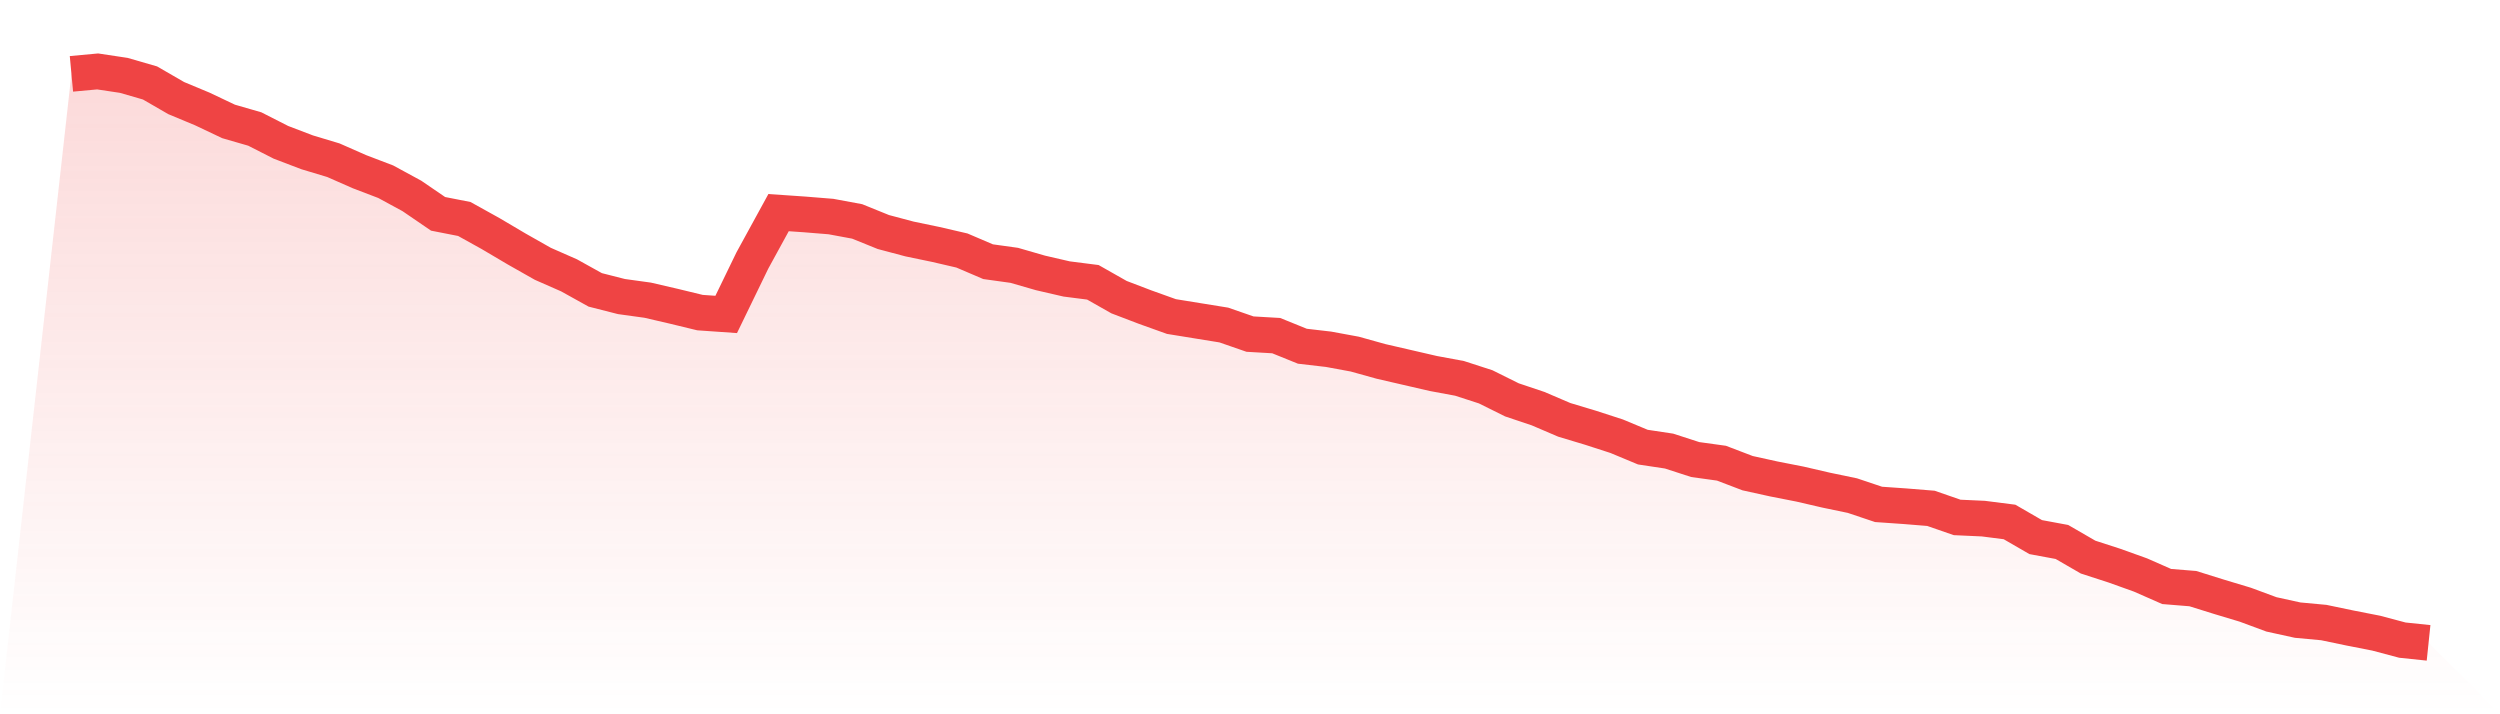 <svg viewBox="0 0 140 40" xmlns="http://www.w3.org/2000/svg">
<defs>
<linearGradient id="gradient" x1="0" x2="0" y1="0" y2="1">
<stop offset="0%" stop-color="#ef4444" stop-opacity="0.2"/>
<stop offset="100%" stop-color="#ef4444" stop-opacity="0"/>
</linearGradient>
</defs>
<path d="M4,4.136 L4,4.136 L5.467,4 L6.933,4.221 L8.4,4.645 L9.867,5.493 L11.333,6.104 L12.8,6.8 L14.267,7.224 L15.733,7.97 L17.2,8.53 L18.667,8.971 L20.133,9.616 L21.6,10.176 L23.067,10.973 L24.533,11.975 L26,12.263 L27.467,13.077 L28.933,13.943 L30.4,14.774 L31.867,15.419 L33.333,16.233 L34.8,16.607 L36.267,16.81 L37.733,17.15 L39.2,17.506 L40.667,17.608 L42.133,14.587 L43.6,11.907 L45.067,12.008 L46.533,12.127 L48,12.399 L49.467,12.993 L50.933,13.383 L52.4,13.688 L53.867,14.028 L55.333,14.655 L56.8,14.859 L58.267,15.283 L59.733,15.622 L61.2,15.809 L62.667,16.641 L64.133,17.2 L65.6,17.726 L67.067,17.964 L68.533,18.201 L70,18.71 L71.467,18.795 L72.933,19.389 L74.4,19.559 L75.867,19.83 L77.333,20.238 L78.8,20.577 L80.267,20.916 L81.733,21.188 L83.2,21.663 L84.667,22.392 L86.133,22.884 L87.6,23.512 L89.067,23.953 L90.533,24.428 L92,25.039 L93.467,25.26 L94.933,25.735 L96.4,25.938 L97.867,26.498 L99.333,26.821 L100.8,27.109 L102.267,27.449 L103.733,27.754 L105.2,28.246 L106.667,28.348 L108.133,28.467 L109.6,28.976 L111.067,29.043 L112.533,29.23 L114,30.078 L115.467,30.35 L116.933,31.198 L118.4,31.673 L119.867,32.199 L121.333,32.844 L122.8,32.963 L124.267,33.421 L125.733,33.862 L127.2,34.405 L128.667,34.727 L130.133,34.863 L131.6,35.169 L133.067,35.457 L134.533,35.847 L136,36 L140,40 L0,40 z" fill="url(#gradient)"/>
<path d="M4,4.136 L4,4.136 L5.467,4 L6.933,4.221 L8.4,4.645 L9.867,5.493 L11.333,6.104 L12.8,6.8 L14.267,7.224 L15.733,7.97 L17.2,8.53 L18.667,8.971 L20.133,9.616 L21.6,10.176 L23.067,10.973 L24.533,11.975 L26,12.263 L27.467,13.077 L28.933,13.943 L30.4,14.774 L31.867,15.419 L33.333,16.233 L34.8,16.607 L36.267,16.81 L37.733,17.15 L39.2,17.506 L40.667,17.608 L42.133,14.587 L43.6,11.907 L45.067,12.008 L46.533,12.127 L48,12.399 L49.467,12.993 L50.933,13.383 L52.4,13.688 L53.867,14.028 L55.333,14.655 L56.8,14.859 L58.267,15.283 L59.733,15.622 L61.2,15.809 L62.667,16.641 L64.133,17.2 L65.6,17.726 L67.067,17.964 L68.533,18.201 L70,18.71 L71.467,18.795 L72.933,19.389 L74.4,19.559 L75.867,19.83 L77.333,20.238 L78.8,20.577 L80.267,20.916 L81.733,21.188 L83.2,21.663 L84.667,22.392 L86.133,22.884 L87.6,23.512 L89.067,23.953 L90.533,24.428 L92,25.039 L93.467,25.26 L94.933,25.735 L96.4,25.938 L97.867,26.498 L99.333,26.821 L100.8,27.109 L102.267,27.449 L103.733,27.754 L105.2,28.246 L106.667,28.348 L108.133,28.467 L109.6,28.976 L111.067,29.043 L112.533,29.23 L114,30.078 L115.467,30.35 L116.933,31.198 L118.4,31.673 L119.867,32.199 L121.333,32.844 L122.8,32.963 L124.267,33.421 L125.733,33.862 L127.2,34.405 L128.667,34.727 L130.133,34.863 L131.6,35.169 L133.067,35.457 L134.533,35.847 L136,36" fill="none" stroke="#ef4444" stroke-width="2"/>
</svg>